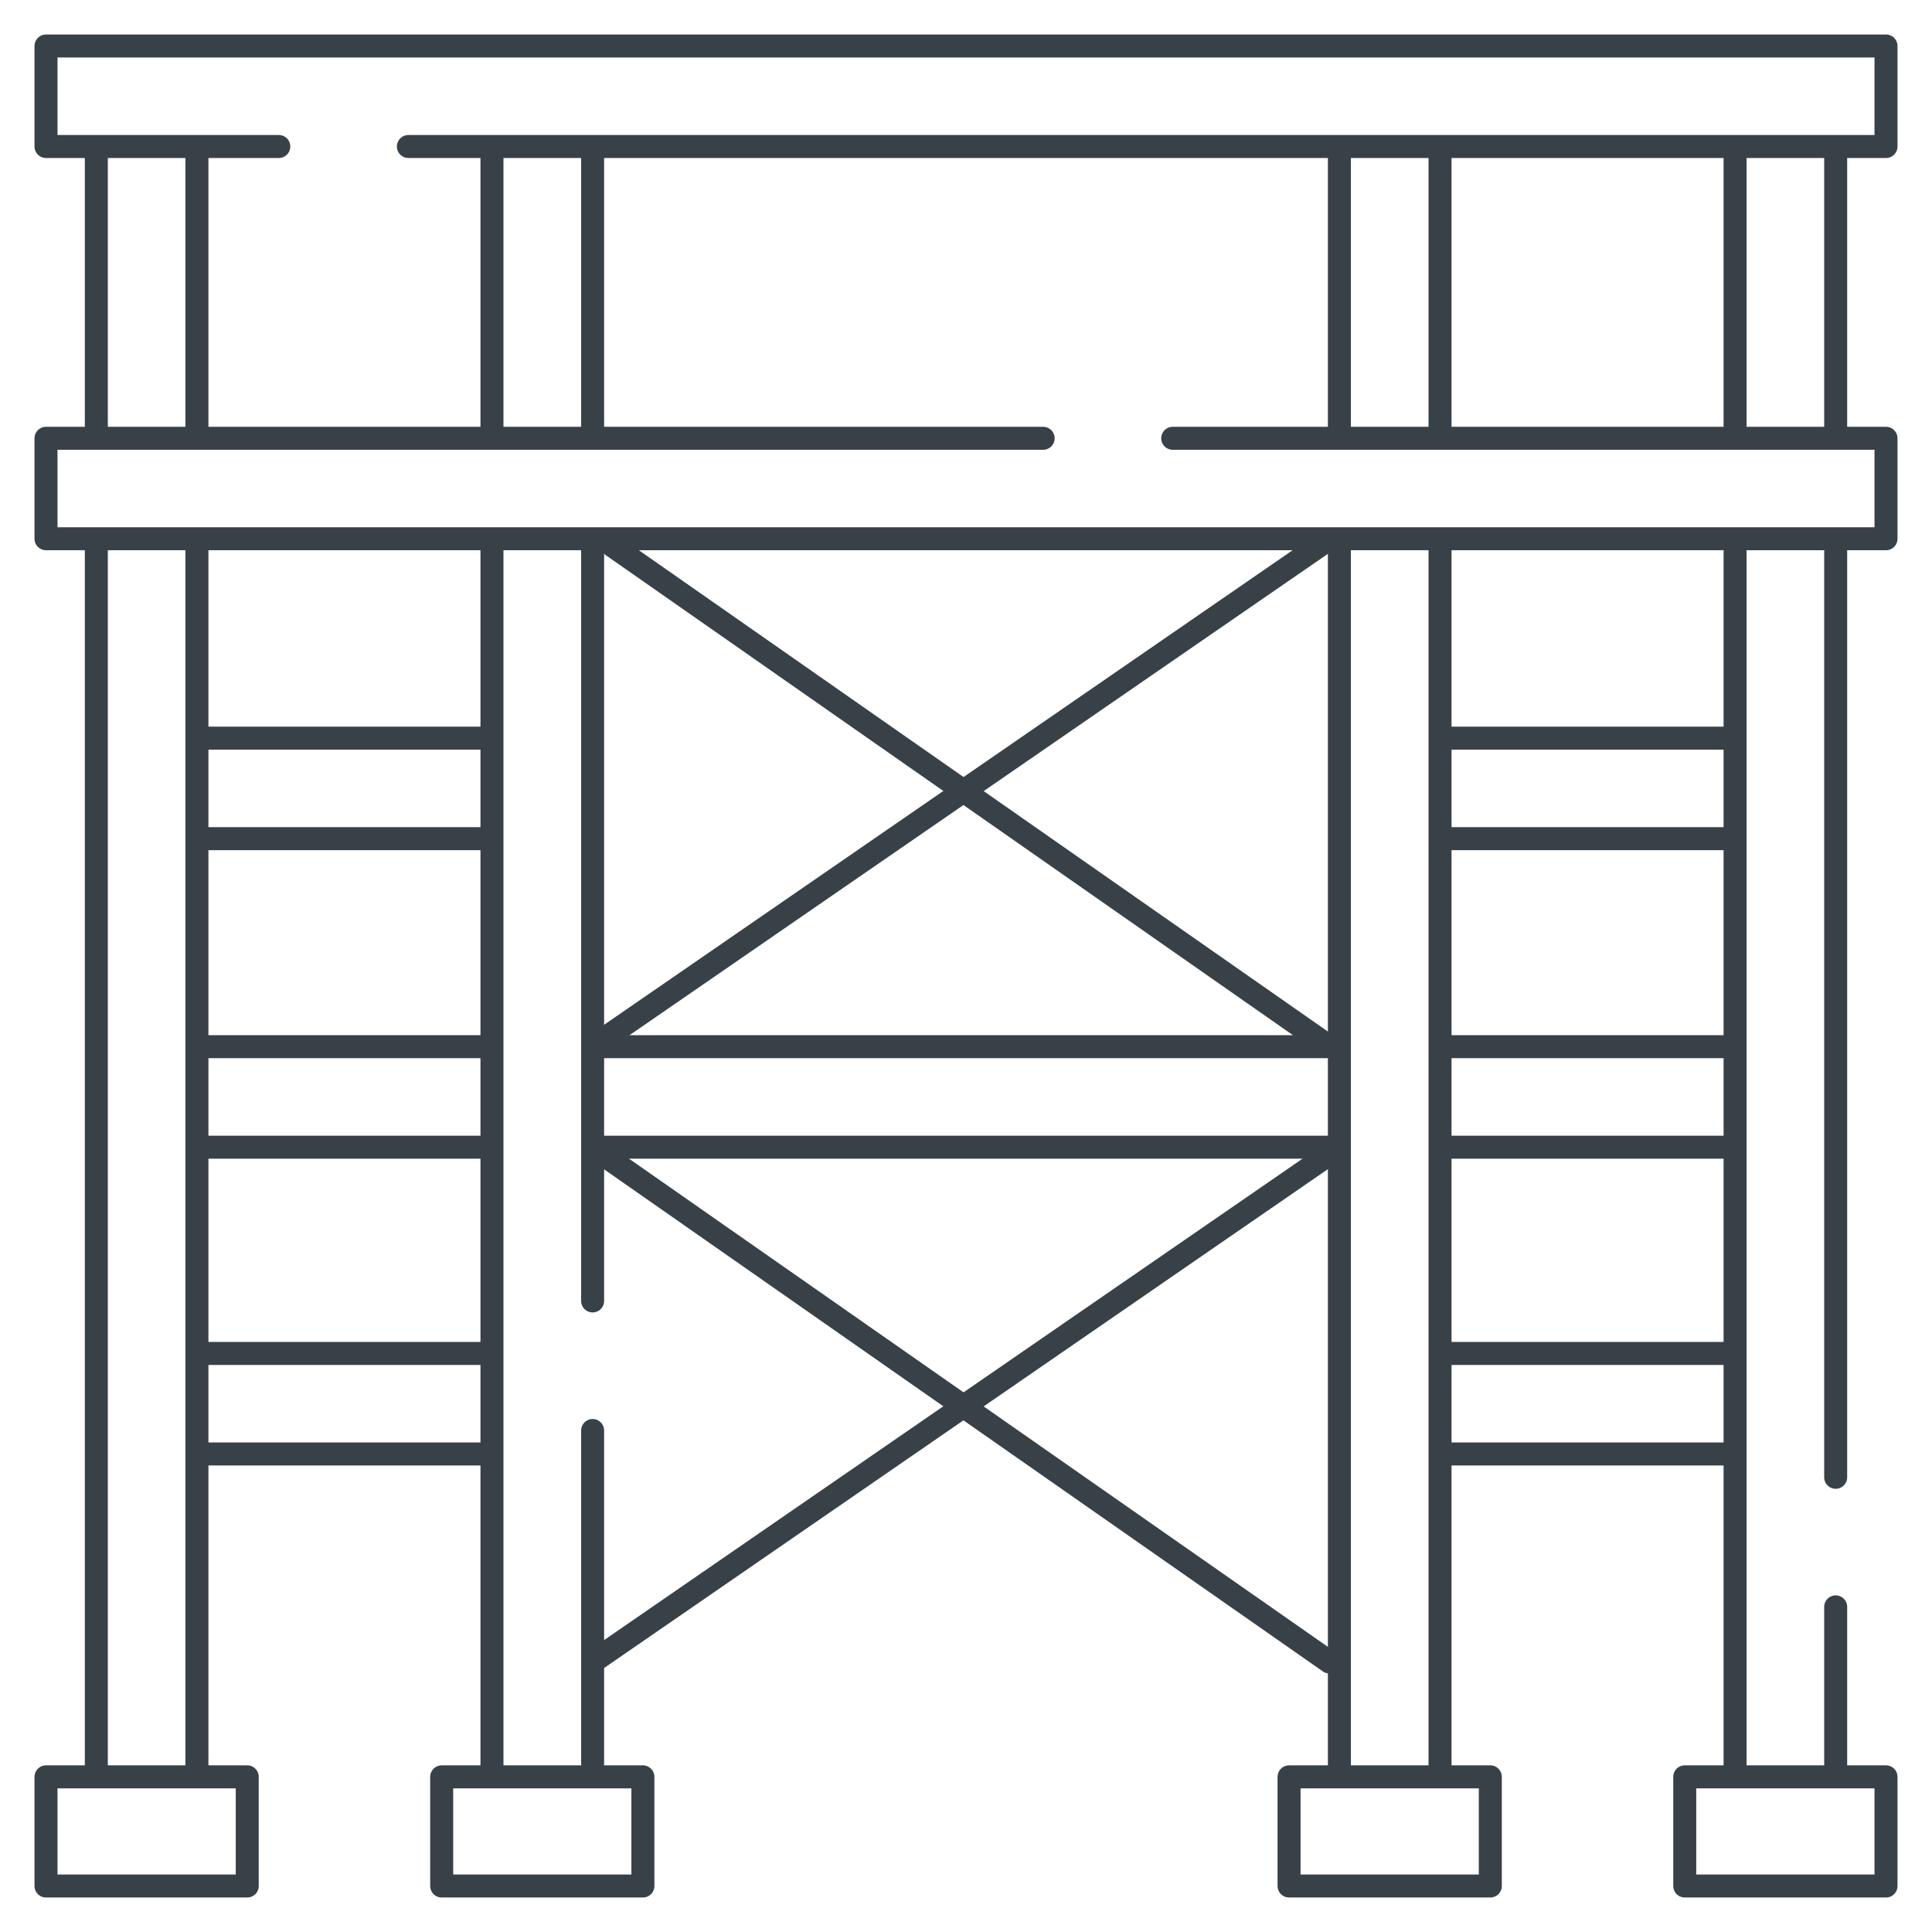 <svg width="42" height="42" viewBox="0 0 42 42" fill="none" xmlns="http://www.w3.org/2000/svg">
<path d="M10.539 24.939H4.398" stroke="#394148" stroke-width="0.5" stroke-miterlimit="10" stroke-linecap="round" stroke-linejoin="round"/>
<path d="M29.015 24.939H13.039" stroke="#394148" stroke-width="0.5" stroke-miterlimit="10" stroke-linecap="round" stroke-linejoin="round"/>
<path d="M37.538 24.939H31.406" stroke="#394148" stroke-width="0.5" stroke-miterlimit="10" stroke-linecap="round" stroke-linejoin="round"/>
<path d="M31.547 22.754H37.537" stroke="#394148" stroke-width="0.5" stroke-miterlimit="10" stroke-linecap="round" stroke-linejoin="round"/>
<path d="M13.039 22.754H28.903" stroke="#394148" stroke-width="0.5" stroke-miterlimit="10" stroke-linecap="round" stroke-linejoin="round"/>
<path d="M4.469 22.754H10.538" stroke="#394148" stroke-width="0.5" stroke-miterlimit="10" stroke-linecap="round" stroke-linejoin="round"/>
<path d="M10.538 31.608H4.469" stroke="#394148" stroke-width="0.5" stroke-miterlimit="10" stroke-linecap="round" stroke-linejoin="round"/>
<path d="M4.469 29.423H10.538" stroke="#394148" stroke-width="0.5" stroke-miterlimit="10" stroke-linecap="round" stroke-linejoin="round"/>
<path d="M10.539 18.232H4.398" stroke="#394148" stroke-width="0.5" stroke-miterlimit="10" stroke-linecap="round" stroke-linejoin="round"/>
<path d="M4.398 16.047H10.539" stroke="#394148" stroke-width="0.5" stroke-miterlimit="10" stroke-linecap="round" stroke-linejoin="round"/>
<path d="M37.538 31.608H31.406" stroke="#394148" stroke-width="0.5" stroke-miterlimit="10" stroke-linecap="round" stroke-linejoin="round"/>
<path d="M31.477 29.423H37.537" stroke="#394148" stroke-width="0.5" stroke-miterlimit="10" stroke-linecap="round" stroke-linejoin="round"/>
<path d="M37.537 18.232H31.547" stroke="#394148" stroke-width="0.5" stroke-miterlimit="10" stroke-linecap="round" stroke-linejoin="round"/>
<path d="M31.477 16.047H37.537" stroke="#394148" stroke-width="0.5" stroke-miterlimit="10" stroke-linecap="round" stroke-linejoin="round"/>
<path d="M4.281 11.864V38.437" stroke="#394148" stroke-width="0.5" stroke-miterlimit="10" stroke-linecap="round" stroke-linejoin="round"/>
<path d="M4.281 3.305V9.312" stroke="#394148" stroke-width="0.5" stroke-miterlimit="10" stroke-linecap="round" stroke-linejoin="round"/>
<path d="M2.094 9.312V3.411" stroke="#394148" stroke-width="0.5" stroke-miterlimit="10" stroke-linecap="round" stroke-linejoin="round"/>
<path d="M2.094 38.437V11.864" stroke="#394148" stroke-width="0.5" stroke-miterlimit="10" stroke-linecap="round" stroke-linejoin="round"/>
<path d="M12.883 38.33V31.098" stroke="#394148" stroke-width="0.5" stroke-miterlimit="10" stroke-linecap="round" stroke-linejoin="round"/>
<path d="M12.883 28.281V11.864" stroke="#394148" stroke-width="0.5" stroke-miterlimit="10" stroke-linecap="round" stroke-linejoin="round"/>
<path d="M12.883 3.411V9.312" stroke="#394148" stroke-width="0.5" stroke-miterlimit="10" stroke-linecap="round" stroke-linejoin="round"/>
<path d="M10.695 9.312V3.411" stroke="#394148" stroke-width="0.5" stroke-miterlimit="10" stroke-linecap="round" stroke-linejoin="round"/>
<path d="M10.695 38.437V11.864" stroke="#394148" stroke-width="0.5" stroke-miterlimit="10" stroke-linecap="round" stroke-linejoin="round"/>
<path d="M31.305 11.864V38.419" stroke="#394148" stroke-width="0.5" stroke-miterlimit="10" stroke-linecap="round" stroke-linejoin="round"/>
<path d="M31.305 3.411V9.312" stroke="#394148" stroke-width="0.5" stroke-miterlimit="10" stroke-linecap="round" stroke-linejoin="round"/>
<path d="M29.117 9.312V3.411" stroke="#394148" stroke-width="0.5" stroke-miterlimit="10" stroke-linecap="round" stroke-linejoin="round"/>
<path d="M29.117 38.523V11.864" stroke="#394148" stroke-width="0.5" stroke-miterlimit="10" stroke-linecap="round" stroke-linejoin="round"/>
<path d="M39.906 38.472V34.932" stroke="#394148" stroke-width="0.5" stroke-miterlimit="10" stroke-linecap="round" stroke-linejoin="round"/>
<path d="M39.906 32.115V11.997" stroke="#394148" stroke-width="0.5" stroke-miterlimit="10" stroke-linecap="round" stroke-linejoin="round"/>
<path d="M39.906 3.411V9.419" stroke="#394148" stroke-width="0.5" stroke-miterlimit="10" stroke-linecap="round" stroke-linejoin="round"/>
<path d="M37.719 9.419V3.411" stroke="#394148" stroke-width="0.5" stroke-miterlimit="10" stroke-linecap="round" stroke-linejoin="round"/>
<path d="M37.719 38.419V11.997" stroke="#394148" stroke-width="0.5" stroke-miterlimit="10" stroke-linecap="round" stroke-linejoin="round"/>
<path d="M5.375 38.627H1V41H5.375V38.627Z" stroke="#394148" stroke-width="0.5" stroke-miterlimit="10" stroke-linecap="round" stroke-linejoin="round"/>
<path d="M13.976 38.627H9.602V41H13.976V38.627Z" stroke="#394148" stroke-width="0.5" stroke-miterlimit="10" stroke-linecap="round" stroke-linejoin="round"/>
<path d="M32.398 38.627H28.023V41H32.398V38.627Z" stroke="#394148" stroke-width="0.5" stroke-miterlimit="10" stroke-linecap="round" stroke-linejoin="round"/>
<path d="M41 38.627H36.625V41H41V38.627Z" stroke="#394148" stroke-width="0.5" stroke-miterlimit="10" stroke-linecap="round" stroke-linejoin="round"/>
<path d="M13.312 11.864L28.902 22.754" stroke="#394148" stroke-width="0.5" stroke-miterlimit="10" stroke-linecap="round" stroke-linejoin="round"/>
<path d="M13.039 22.646L28.746 11.82" stroke="#394148" stroke-width="0.5" stroke-miterlimit="10" stroke-linecap="round" stroke-linejoin="round"/>
<path d="M12.992 25.017L28.901 36.13" stroke="#394148" stroke-width="0.5" stroke-miterlimit="10" stroke-linecap="round" stroke-linejoin="round"/>
<path d="M12.926 36.1L28.977 25.037" stroke="#394148" stroke-width="0.5" stroke-miterlimit="10" stroke-linecap="round" stroke-linejoin="round"/>
<path d="M25.494 9.528H41V11.712H1V9.528H22.677" stroke="#394148" stroke-width="0.5" stroke-miterlimit="10" stroke-linecap="round" stroke-linejoin="round"/>
<path d="M8.878 3.185H41V1H1V3.185H6.061" stroke="#394148" stroke-width="0.5" stroke-miterlimit="10" stroke-linecap="round" stroke-linejoin="round"/>
</svg>
